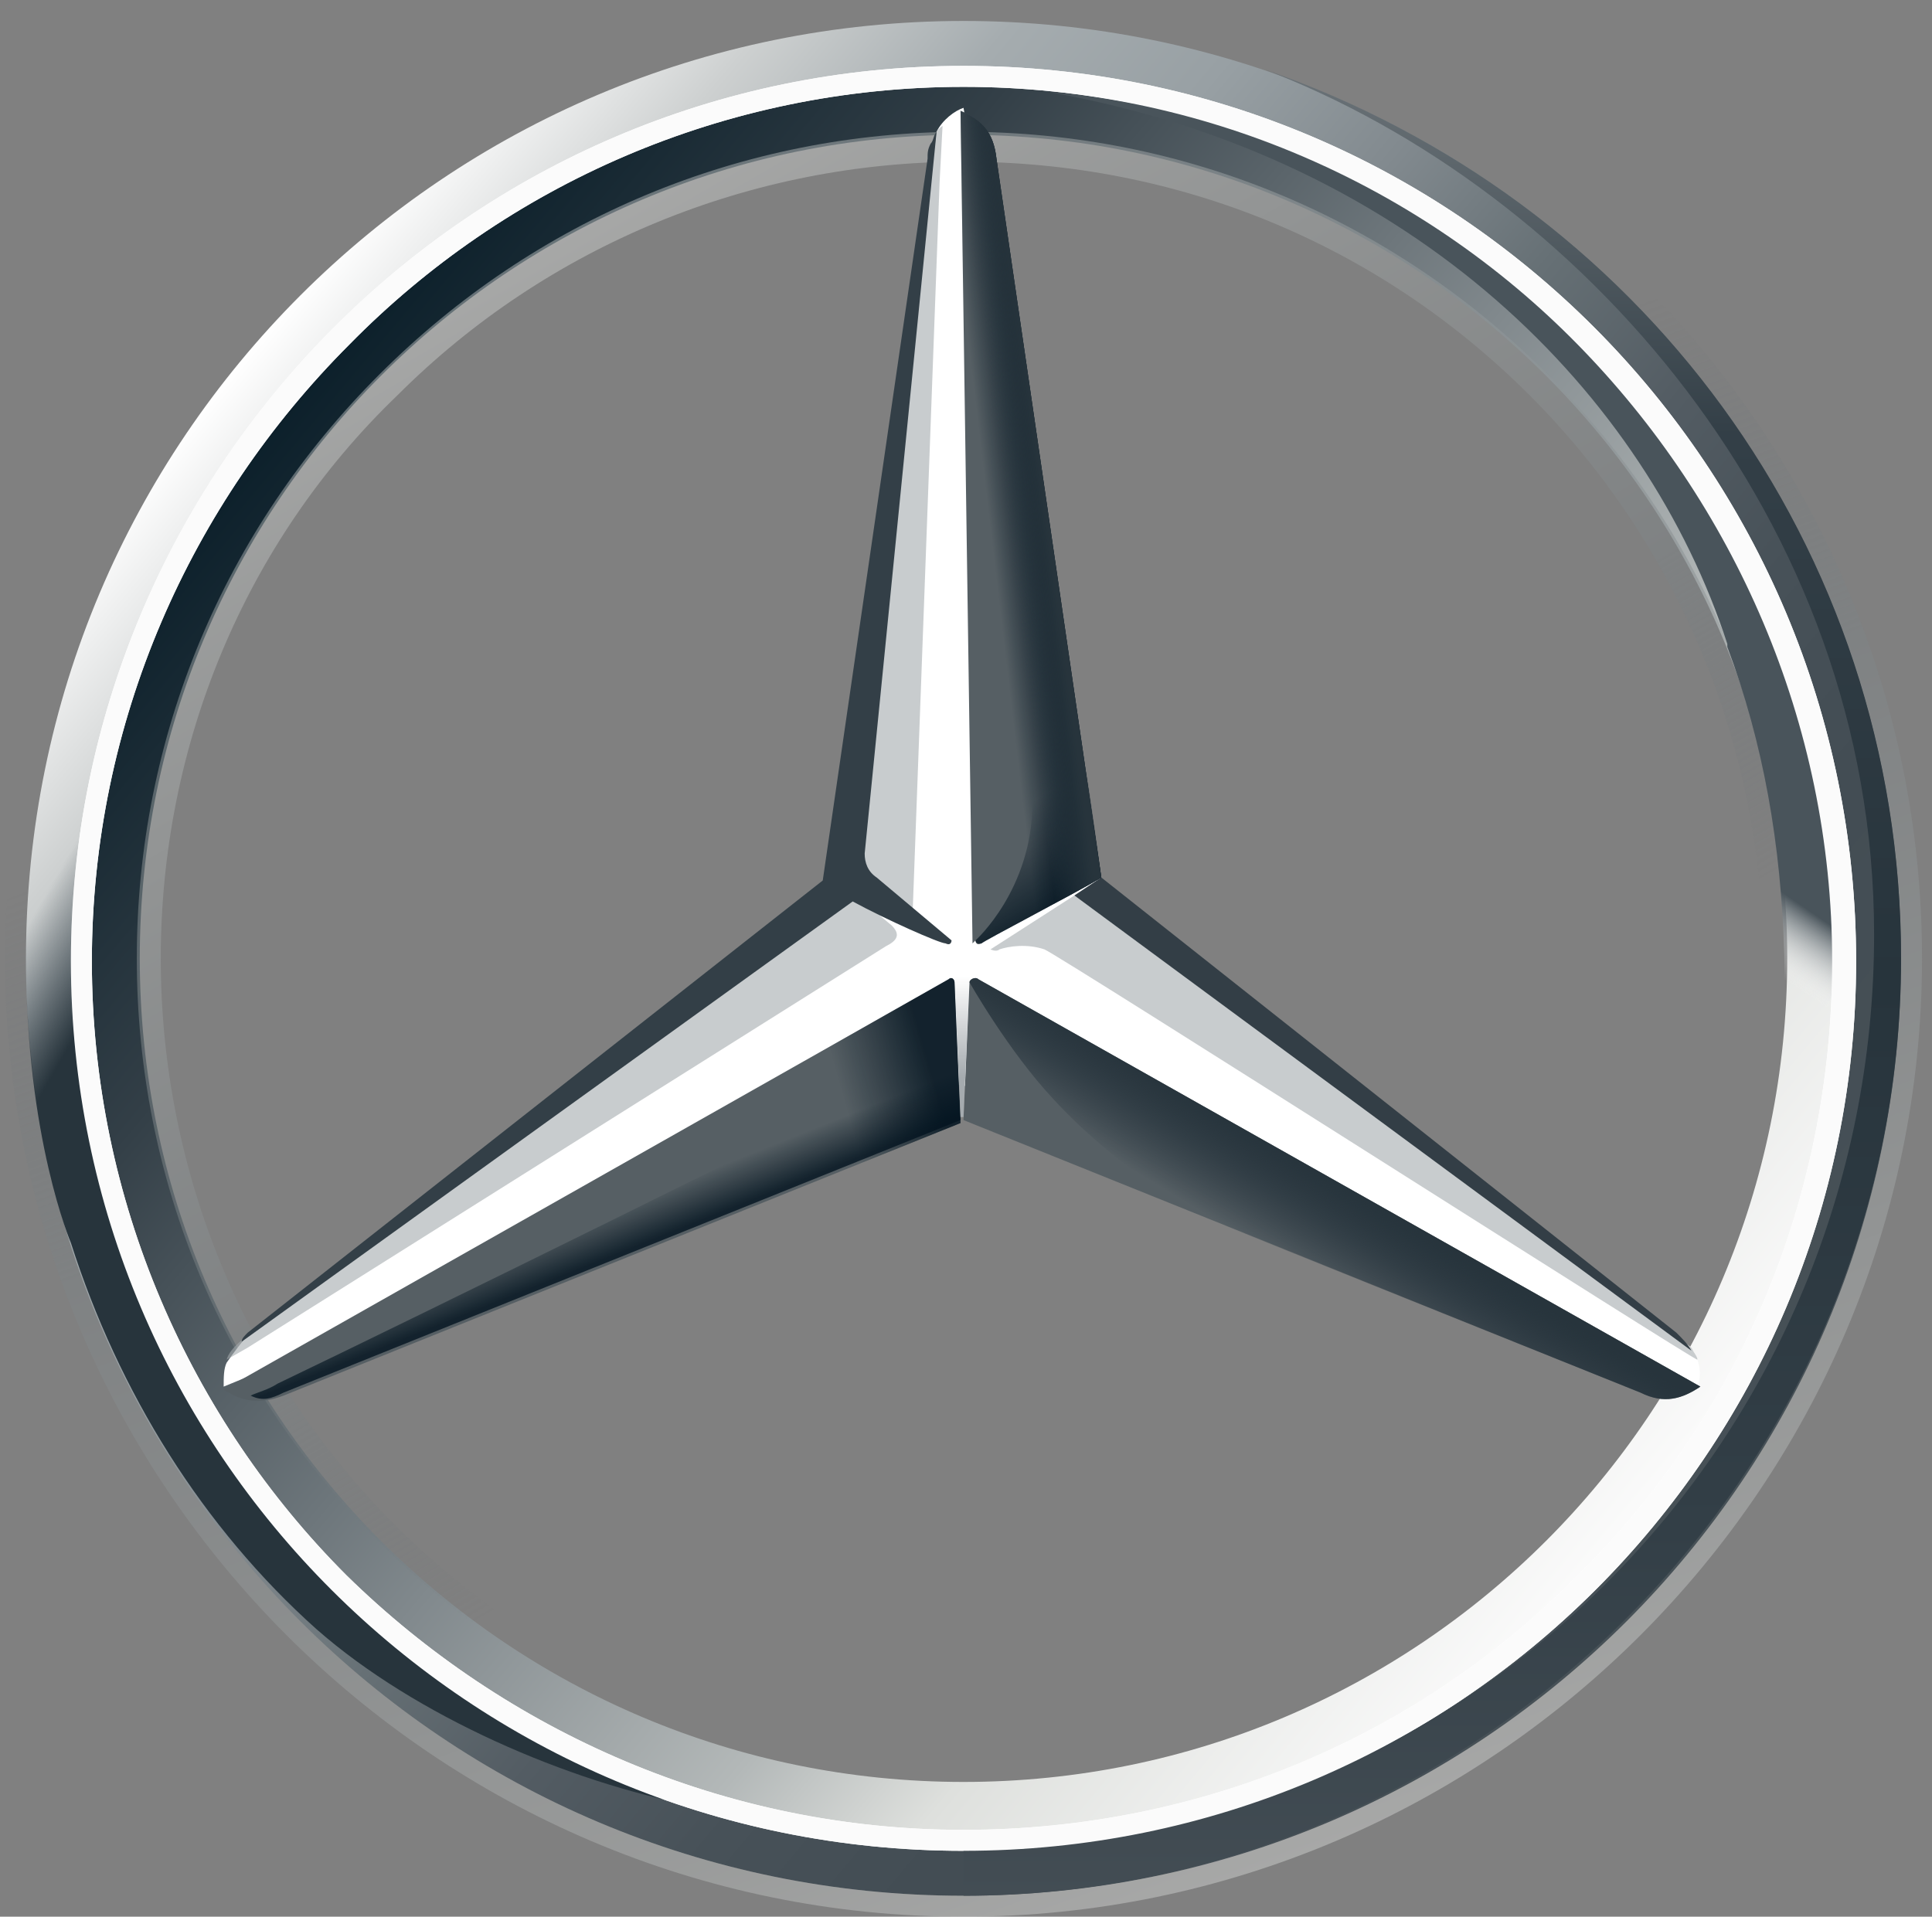 <?xml version="1.0" encoding="UTF-8"?>
<svg xmlns="http://www.w3.org/2000/svg" width="129" height="128" viewBox="0 0 129 128" fill="none">
  <rect x="0" y="0" width="129" height="128" fill="#808080" stroke="none"/>
  <g clip-path="url(#clip0_295_35995)">
    <path d="M126.934 64C126.934 98.6 98.934 126.6 64.334 126.6C29.734 126.6 1.734 98.6 1.734 64C1.734 29.4 29.734 1.4 64.334 1.4C98.934 1.4 126.934 29.4 126.934 64ZM64.334 5.2C31.734 5.2 5.534 31.4 5.534 64C5.534 96.6 31.934 122.8 64.334 122.8C96.934 122.8 123.134 96.4 123.134 64C123.134 31.4 96.934 5.2 64.334 5.2Z" fill="url(#paint0_linear_295_35995)"></path>
    <path d="M64.333 5.2C31.733 5.2 5.533 31.4 5.533 64C5.533 96.6 31.933 122.8 64.333 122.8C96.933 122.8 123.133 96.4 123.133 64C123.133 31.4 96.933 5.2 64.333 5.2ZM64.333 119C33.933 119 9.333 94.4 9.333 64C9.333 33.6 33.933 9 64.333 9C94.733 9 119.333 33.6 119.333 64C119.333 94.4 94.733 119 64.333 119Z" fill="url(#paint1_linear_295_35995)"></path>
    <path opacity="0.4" d="M64.334 126.6C98.934 126.6 126.934 98.6 126.934 64C126.934 29.4 98.934 1.4 64.334 1.4C29.734 1.4 1.734 29.4 1.734 64C1.734 98.6 29.734 126.6 64.334 126.6ZM64.334 0C99.534 0 128.334 28.8 128.334 64C128.334 99.2 99.534 128 64.334 128C29.134 128 0.334 99.2 0.334 64C0.334 28.8 29.134 0 64.334 0Z" fill="url(#paint2_linear_295_35995)"></path>
    <path d="M4.734 64.2C4.734 31.4 31.334 4.4 64.334 4.4C97.334 4.4 123.934 31.2 123.934 64.2C123.934 97 97.334 123.6 64.334 123.6C31.334 123.6 4.734 97 4.734 64.2ZM23.334 23C12.734 33.6 6.134 48.2 6.134 64.2C6.134 80.2 12.734 94.8 23.134 105.2C33.734 115.6 48.334 122.2 64.334 122.2C80.334 122.2 94.934 115.8 105.334 105.2C115.934 94.8 122.334 80.2 122.334 64.2C122.334 48.2 115.734 33.6 105.334 23C94.934 12.4 80.334 5.8 64.334 5.8C48.334 5.8 33.734 12.4 23.334 23Z" fill="white"></path>
    <path opacity="0.4" d="M64.335 119.2C49.535 119.2 35.735 113.4 25.335 103C14.935 92.6 9.135 78.8 9.135 64C9.135 49.2 14.935 35.4 25.335 25C35.735 14.6 49.535 8.8 64.335 8.8C79.135 8.8 92.935 14.6 103.335 25C113.735 35.4 119.535 49.2 119.535 64C119.535 78.8 113.735 92.6 103.335 103C92.935 113.4 79.135 119.2 64.335 119.2ZM64.335 117.6C78.535 117.6 92.135 112 102.135 102C112.335 91.8 117.735 78.4 117.735 64.2C117.735 50 112.135 36.4 102.135 26.4C91.935 16.2 78.535 10.8 64.335 10.8C50.135 10.8 36.535 16.4 26.535 26.4C16.335 36.2 10.735 49.8 10.735 64C10.735 78.2 16.335 91.8 26.335 101.8C36.535 112 50.135 117.6 64.335 117.6V117.6Z" fill="url(#paint3_linear_295_35995)"></path>
    <path d="M112.934 90C111.934 89.2 73.334 58.6 73.334 58.6L64.334 7.2C63.734 7.4 62.934 8 62.534 8.8L56.134 58.8L16.334 89.4C16.334 89.4 15.534 90.4 15.134 91C14.934 91.4 14.934 92 14.934 92.6L64.134 72.4L113.334 92.6C113.734 91.6 113.334 90.6 112.934 90Z" fill="white"></path>
    <path d="M64.734 65.6L64.334 74.8L109.534 93C111.134 93.8 112.334 93.4 113.534 92.6L65.334 65.4C65.134 65.2 64.734 65.4 64.734 65.6V65.6Z" fill="#565F64"></path>
    <path d="M64.734 65.6C64.734 65.6 67.334 70.2 70.334 73.4C74.534 78 80.134 81.2 80.134 81.2L109.534 93C111.134 93.8 112.334 93.4 113.534 92.6L65.334 65.4C65.134 65.2 64.734 65.4 64.734 65.6V65.6Z" fill="url(#paint4_linear_295_35995)"></path>
    <path d="M113.335 90.8C113.335 90.6 113.135 90.4 112.935 90L71.735 59.8L66.135 63.4C66.135 63.4 66.535 63.6 66.735 63.4C67.335 63.2 68.535 63 69.735 63.4C70.735 63.8 113.335 91 113.335 90.8C113.335 91 113.335 91 113.335 90.8Z" fill="#A4AAAE" fill-opacity="0.6"></path>
    <path d="M111.934 89L73.534 58.6L71.734 59.8L112.934 90.2C112.734 89.8 112.334 89.4 111.934 89V89Z" fill="#333E46"></path>
    <path d="M65.335 62.6L65.135 62.8C65.135 62.8 65.135 63.2 65.535 63C65.735 62.8 71.535 59.8 73.535 58.6L66.535 10.6C66.335 8.8 65.535 8 64.135 7.4L64.935 63L65.335 62.6V62.6Z" fill="#565F64"></path>
    <path d="M61.935 10.6V13.2L57.535 57.4C57.535 58 57.735 58.6 58.335 59L60.935 61L62.735 12.2L62.935 8.4C62.335 8.8 62.135 9.6 61.935 10.6V10.6ZM59.535 61.8L57.135 59.8L16.535 89.2C16.535 89.2 15.335 90 15.135 90.8L16.535 90L59.135 63.2C59.935 62.8 60.135 62.4 59.535 61.8V61.8Z" fill="#A4AAAE" fill-opacity="0.6"></path>
    <path d="M63.734 65.6C63.734 65.4 63.534 65.2 63.334 65.4L14.934 92.8C16.134 93.6 17.334 93.8 18.934 93.2L64.134 75L63.734 65.6V65.6Z" fill="#565F64"></path>
    <path d="M65.135 62.8L65.335 62.6L65.135 62.8C65.135 62.8 65.135 63 65.335 63H65.535C65.735 62.8 71.535 59.8 73.535 58.6L72.735 52.8L66.535 10.6C66.535 9.8 66.335 9.2 65.935 8.8C65.935 8.8 68.935 49.2 68.935 53.6C68.935 59.4 65.135 62.8 65.135 62.8V62.8Z" fill="url(#paint5_linear_295_35995)"></path>
    <path d="M63.734 65.6C63.734 65.4 63.534 65.2 63.334 65.4L14.934 92.8C16.134 93.6 17.334 93.8 18.934 93.2L64.134 75L63.734 65.6V65.6Z" fill="url(#paint6_linear_295_35995)" fill-opacity="0.8"></path>
    <path opacity="0.8" d="M18.934 93L64.134 74.8L63.734 66C62.934 68.4 61.534 71 57.734 73C54.934 74.6 28.134 87.8 18.534 92.4C17.934 92.8 17.134 93 16.734 93.2C17.534 93.6 18.134 93.4 18.934 93Z" fill="url(#paint7_linear_295_35995)"></path>
    <path d="M65.335 62.6L65.135 62.8C65.135 62.8 65.135 63.2 65.535 63C65.735 62.8 71.535 59.8 73.535 58.6L66.535 10.6C66.335 8.8 65.535 8 64.135 7.4L64.935 63L65.335 62.6V62.6Z" fill="url(#paint8_linear_295_35995)"></path>
    <path d="M65.335 62.6L65.135 62.8C65.135 62.8 65.135 63.2 65.535 63C65.735 62.8 71.535 59.8 73.535 58.6L66.535 10.6C66.335 8.8 65.535 8 64.135 7.4L64.935 63L65.335 62.6V62.6Z" fill="url(#paint9_linear_295_35995)"></path>
    <path d="M10.534 88.8C9.134 85.6 1.134 70 9.934 40H6.534C4.734 46 3.334 49.6 2.534 55C2.534 55 2.134 57 1.934 59.2C1.734 61.4 1.734 62.6 1.734 64C1.734 76 4.734 83 4.734 83C7.934 93 13.534 102 21.134 108.8C27.734 114.6 37.934 119 46.334 120.6C44.934 120.4 20.934 110.2 10.534 88.8V88.8Z" fill="url(#paint10_linear_295_35995)"></path>
    <path d="M65.134 65.2H63.334C63.534 65.2 63.734 65.2 63.734 65.4L64.134 74.6H64.334L64.734 65.4C64.734 65.2 64.934 65 65.134 65.2V65.2Z" fill="url(#paint11_linear_295_35995)"></path>
    <path d="M84.334 4.6C105.334 12.6 125.134 34.6 125.134 62.4C125.134 96 98.334 123.4 64.334 123.4V126.6C98.334 126.6 126.934 98.6 126.934 64C126.934 36.4 109.334 13.2 84.334 4.6V4.6Z" fill="url(#paint12_linear_295_35995)"></path>
    <path d="M117.934 40.4C103.934 8.2 72.334 6.4 70.534 6.2H70.334C94.534 10.6 109.934 26.4 115.334 43V43.2C117.734 49.6 118.934 56.4 119.134 63.8C119.334 70.8 117.734 78.6 114.734 85.8C114.534 86.8 114.334 88 114.134 88H117.334C126.934 70 122.734 51.8 117.934 40.4V40.4Z" fill="url(#paint13_linear_295_35995)"></path>
    <path d="M4.734 64.2C4.734 31.4 31.334 4.4 64.334 4.4C97.334 4.4 123.934 31.2 123.934 64.2C123.934 97 97.334 123.6 64.334 123.6C31.334 123.6 4.734 97 4.734 64.2ZM23.334 23C12.734 33.6 6.134 48.2 6.134 64.2C6.134 80.2 12.734 94.8 23.134 105.2C33.734 115.6 48.334 122.2 64.334 122.2C80.334 122.2 94.934 115.8 105.334 105.2C115.934 94.8 122.334 80.2 122.334 64.2C122.334 48.2 115.734 33.6 105.334 23C94.934 12.4 80.334 5.8 64.334 5.8C48.334 5.8 33.734 12.4 23.334 23Z" fill="#FBFBFB"></path>
    <path d="M16.135 89.6L56.935 60.2C59.135 61.4 62.735 63 63.135 63C63.535 63.2 63.535 62.8 63.535 62.8L58.535 58.6C57.935 58.2 57.735 57.6 57.735 57L62.535 8.8C62.335 9 62.335 9.4 62.135 9.6C61.935 10 61.935 10.2 61.935 10.6L54.935 58.8L16.535 89C16.335 89.2 16.135 89.4 16.135 89.6V89.6Z" fill="#333F47"></path>
  </g>
  <defs>
    <linearGradient id="paint0_linear_295_35995" x1="16.33" y1="23.796" x2="112.338" y2="104.204" gradientUnits="userSpaceOnUse">
      <stop stop-color="white"></stop>
      <stop offset="0.1" stop-color="#CDD0D0"></stop>
      <stop offset="0.2" stop-color="#A5ACAF"></stop>
      <stop offset="0.3" stop-color="#98A0A4"></stop>
      <stop offset="0.4" stop-color="#828A8F"></stop>
      <stop offset="0.5" stop-color="#667075"></stop>
      <stop offset="0.6" stop-color="#535C63"></stop>
      <stop offset="0.7" stop-color="#475158"></stop>
      <stop offset="0.8" stop-color="#434D54"></stop>
      <stop offset="1" stop-color="#475157"></stop>
    </linearGradient>
    <linearGradient id="paint1_linear_295_35995" x1="19.275" y1="26.118" x2="109.275" y2="101.718" gradientUnits="userSpaceOnUse">
      <stop stop-color="#0B1F2A"></stop>
      <stop offset="0.2" stop-color="#333F47"></stop>
      <stop offset="0.5" stop-color="#81898D"></stop>
      <stop offset="0.7" stop-color="#B3B8B8"></stop>
      <stop offset="0.8" stop-color="#DEE0DD"></stop>
      <stop offset="1" stop-color="#FBFBFB"></stop>
    </linearGradient>
    <linearGradient id="paint2_linear_295_35995" x1="86.208" y1="124.126" x2="42.408" y2="3.728" gradientUnits="userSpaceOnUse">
      <stop stop-color="#E1E3E1"></stop>
      <stop offset="0.1" stop-color="#C1C5C4"></stop>
      <stop offset="0.3" stop-color="#9BA1A2"></stop>
      <stop offset="0.5" stop-color="#7D8487"></stop>
      <stop offset="0.7" stop-color="#687074" stop-opacity="0"></stop>
      <stop offset="0.8" stop-color="#5B6469" stop-opacity="0"></stop>
      <stop offset="1" stop-color="#576065" stop-opacity="0"></stop>
    </linearGradient>
    <linearGradient id="paint3_linear_295_35995" x1="36.737" y1="16.202" x2="91.933" y2="111.798" gradientUnits="userSpaceOnUse">
      <stop stop-color="#E1E3E1"></stop>
      <stop offset="0.1" stop-color="#C1C5C4"></stop>
      <stop offset="0.3" stop-color="#9BA1A2"></stop>
      <stop offset="0.5" stop-color="#7D8487"></stop>
      <stop offset="0.7" stop-color="#687074" stop-opacity="0"></stop>
      <stop offset="0.8" stop-color="#5B6469" stop-opacity="0"></stop>
      <stop offset="1" stop-color="#576065" stop-opacity="0"></stop>
    </linearGradient>
    <linearGradient id="paint4_linear_295_35995" x1="89.31" y1="78.786" x2="85.91" y2="84.386" gradientUnits="userSpaceOnUse">
      <stop stop-color="#27343C"></stop>
      <stop offset="1" stop-color="#00111E" stop-opacity="0"></stop>
    </linearGradient>
    <linearGradient id="paint5_linear_295_35995" x1="79.495" y1="58.224" x2="73.895" y2="49.224" gradientUnits="userSpaceOnUse">
      <stop offset="0.1" stop-color="#02131F"></stop>
      <stop offset="0.9" stop-color="#02131F" stop-opacity="0"></stop>
    </linearGradient>
    <linearGradient id="paint6_linear_295_35995" x1="64.298" y1="72.672" x2="55.898" y2="75.072" gradientUnits="userSpaceOnUse">
      <stop offset="0.2" stop-color="#02131F"></stop>
      <stop offset="0.9" stop-color="#02131F" stop-opacity="0"></stop>
    </linearGradient>
    <linearGradient id="paint7_linear_295_35995" x1="41.916" y1="83.808" x2="40.716" y2="80.808" gradientUnits="userSpaceOnUse">
      <stop stop-color="#02131F"></stop>
      <stop offset="0.1" stop-color="#02131F"></stop>
      <stop offset="1" stop-color="#02131F" stop-opacity="0"></stop>
    </linearGradient>
    <linearGradient id="paint8_linear_295_35995" x1="71.539" y1="34.428" x2="64.739" y2="35.228" gradientUnits="userSpaceOnUse">
      <stop offset="0.3" stop-color="#02131F"></stop>
      <stop offset="0.8" stop-color="#02131F" stop-opacity="0"></stop>
    </linearGradient>
    <linearGradient id="paint9_linear_295_35995" x1="71.751" y1="34.314" x2="67.149" y2="34.914" gradientUnits="userSpaceOnUse">
      <stop offset="0.4" stop-color="#27343C"></stop>
      <stop offset="1" stop-color="#3B474E" stop-opacity="0"></stop>
    </linearGradient>
    <linearGradient id="paint10_linear_295_35995" x1="-0.386" y1="65.662" x2="55.414" y2="97.862" gradientUnits="userSpaceOnUse">
      <stop stop-color="#25323B" stop-opacity="0"></stop>
      <stop offset="0.1" stop-color="#27343C"></stop>
    </linearGradient>
    <linearGradient id="paint11_linear_295_35995" x1="64.234" y1="74.8" x2="64.234" y2="65.2" gradientUnits="userSpaceOnUse">
      <stop offset="0.3" stop-color="#A5ABAF"></stop>
      <stop offset="1" stop-color="#A5ABAF" stop-opacity="0"></stop>
    </linearGradient>
    <linearGradient id="paint12_linear_295_35995" x1="95.634" y1="4.6" x2="95.634" y2="126.6" gradientUnits="userSpaceOnUse">
      <stop stop-color="#6B7378"></stop>
      <stop offset="0.2" stop-color="#333F47"></stop>
      <stop offset="0.5" stop-color="#27343C"></stop>
      <stop offset="0.8" stop-color="#333F47"></stop>
      <stop offset="1" stop-color="#434D54"></stop>
    </linearGradient>
    <linearGradient id="paint13_linear_295_35995" x1="114.912" y1="16.186" x2="87.912" y2="55.786" gradientUnits="userSpaceOnUse">
      <stop offset="0.7" stop-color="#49545B"></stop>
      <stop offset="0.8" stop-color="white" stop-opacity="0"></stop>
    </linearGradient>
    <clipPath id="clip0_295_35995">
      <rect width="128" height="128" fill="white" transform="translate(0.334)"></rect>
    </clipPath>
  </defs>
</svg>
